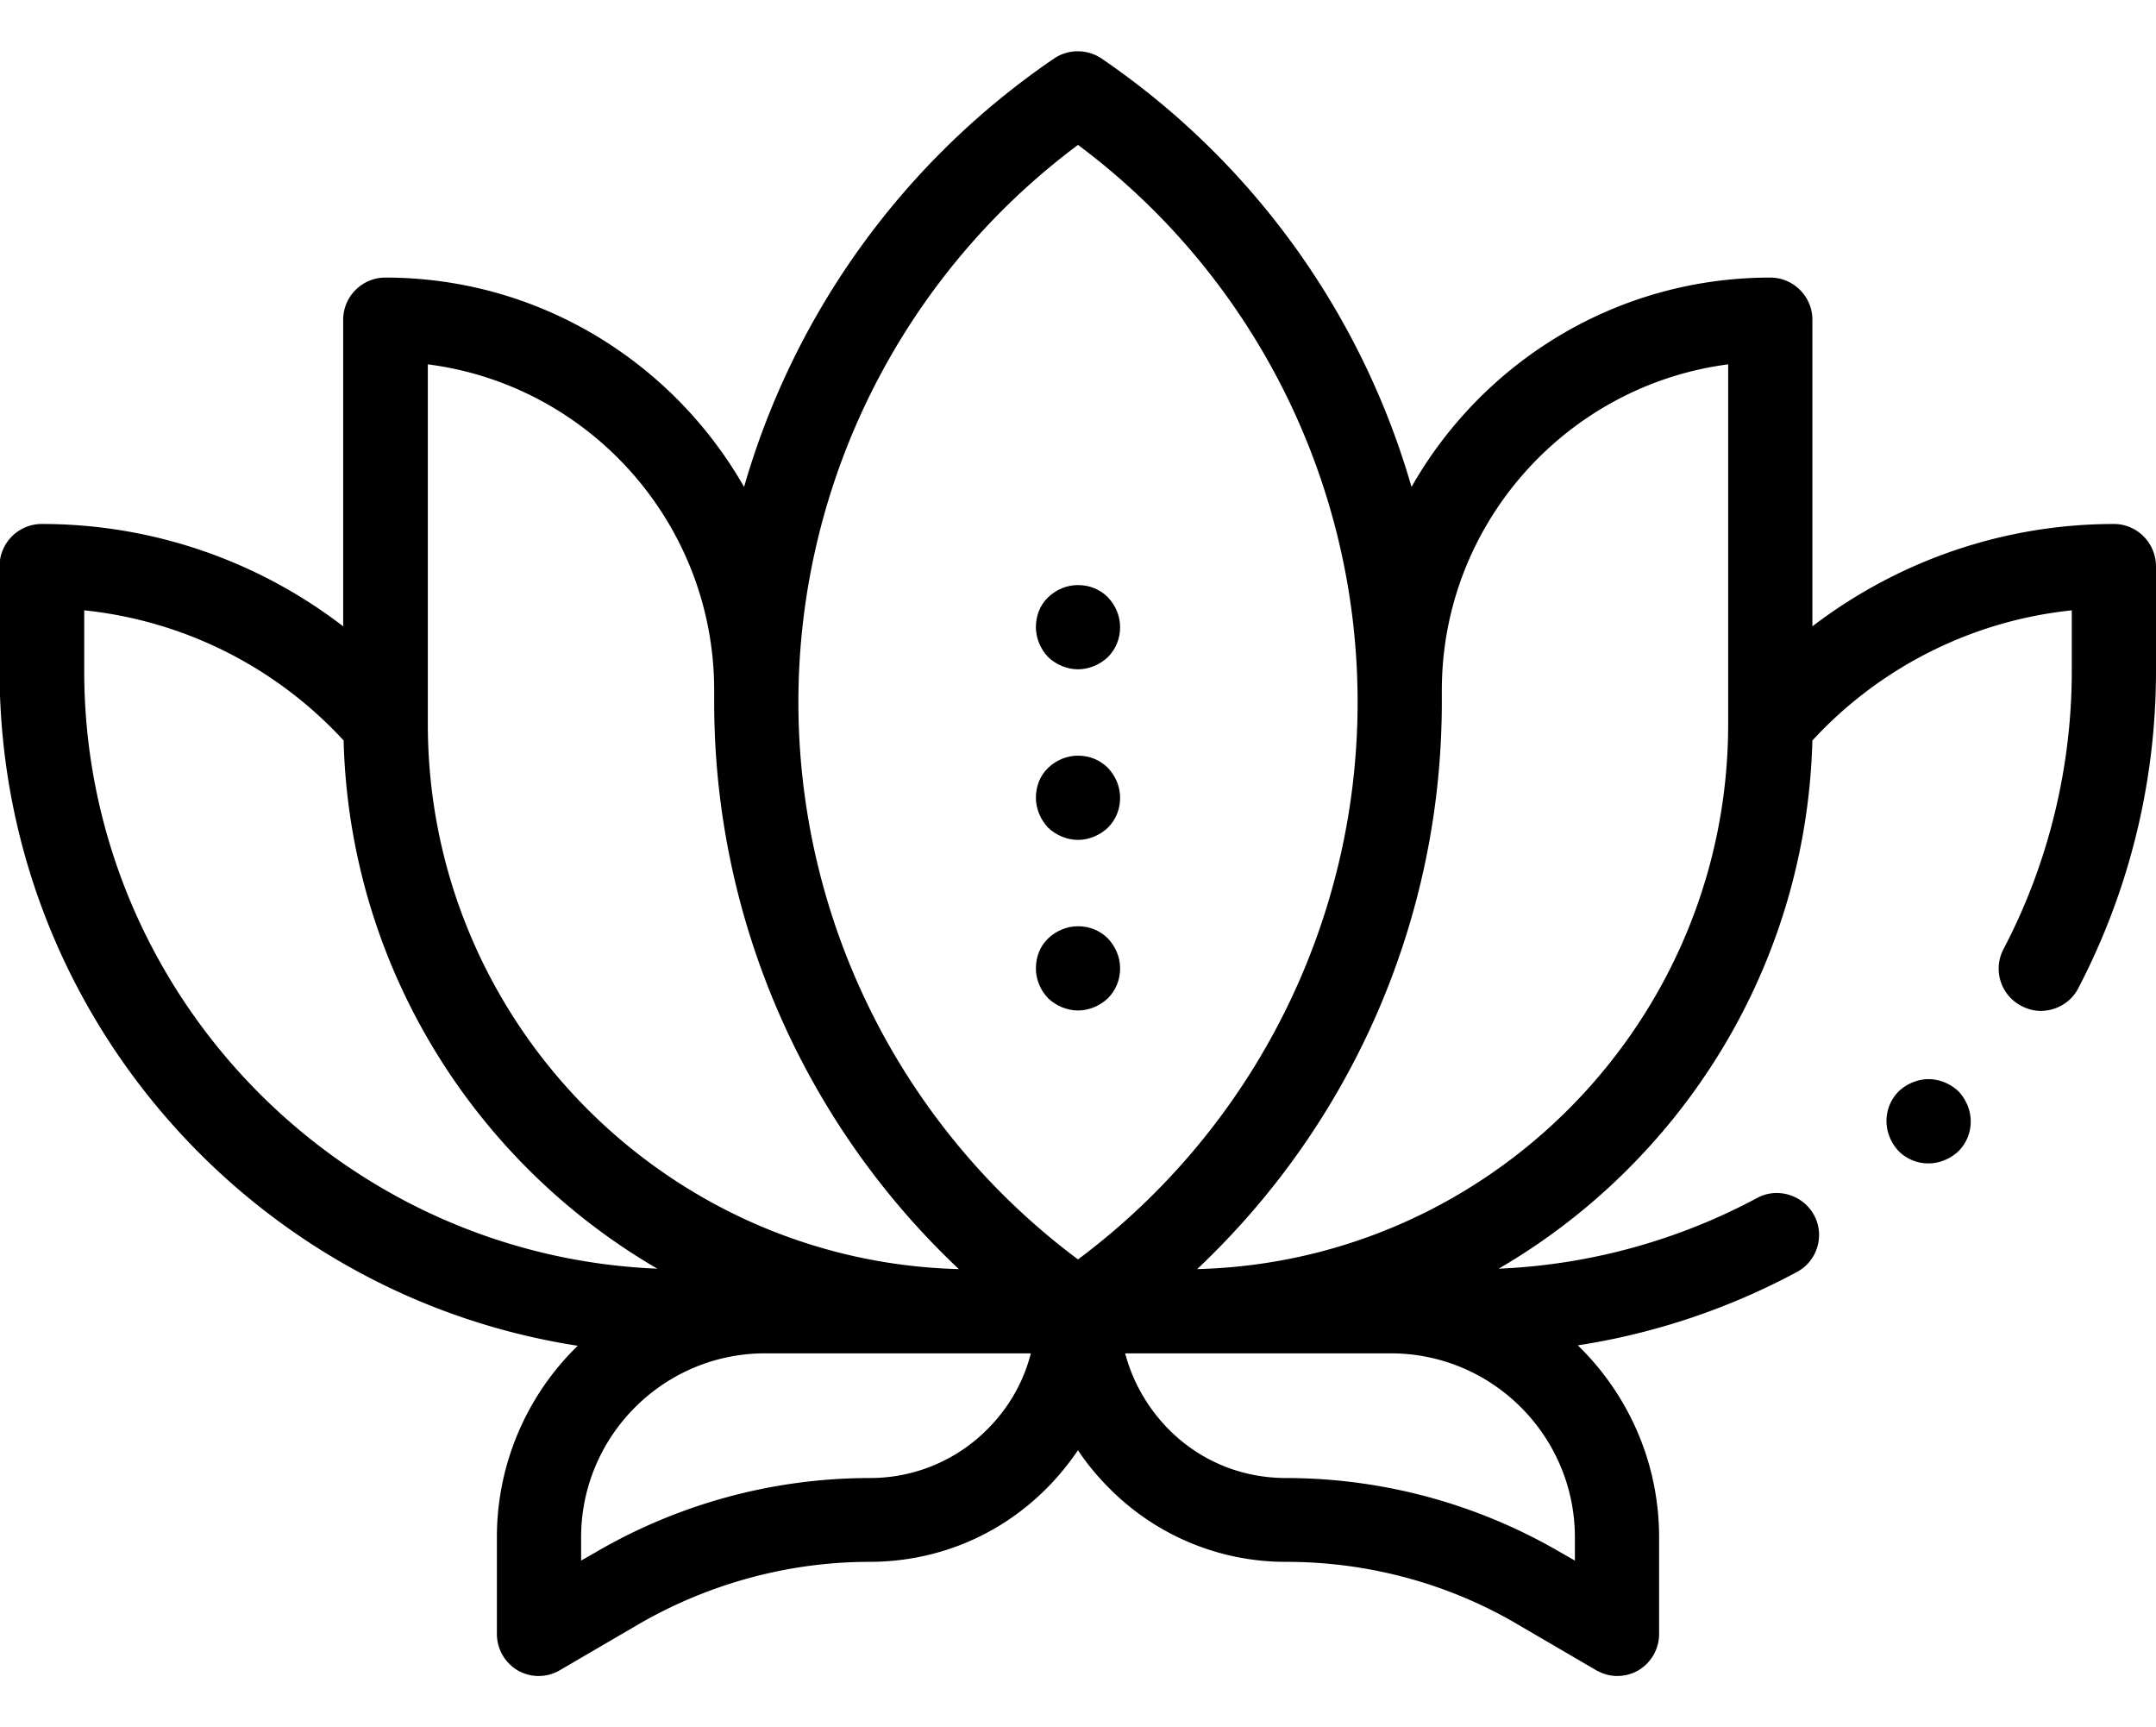 <svg xmlns="http://www.w3.org/2000/svg" viewBox="0 0 512 410"><path d="M256 239.9c2.6 0 5.2-1.1 7.1-2.9 1.9-1.9 2.9-4.4 2.9-7.1s-1.1-5.2-2.9-7.1c-1.9-1.9-4.4-2.9-7.1-2.9s-5.2 1.1-7.1 2.9-2.9 4.4-2.9 7.1 1.1 5.2 2.9 7.1c1.9 1.8 4.5 2.9 7.1 2.9zM256 199.4c2.6 0 5.2-1.1 7.1-2.9 1.9-1.9 2.9-4.4 2.9-7.1s-1.1-5.2-2.9-7.1c-1.9-1.9-4.4-2.9-7.1-2.9s-5.2 1.1-7.1 2.9-2.9 4.4-2.9 7.1c0 2.6 1.1 5.2 2.9 7.1 1.9 1.8 4.5 2.9 7.1 2.9zM256 158.9c2.6 0 5.2-1.1 7.1-2.9 1.9-1.9 2.9-4.4 2.9-7.1s-1.1-5.2-2.9-7.1c-1.9-1.9-4.4-2.9-7.1-2.9s-5.2 1.1-7.1 2.9-2.9 4.4-2.9 7.1c0 2.6 1.1 5.2 2.9 7.1 1.9 1.8 4.5 2.9 7.1 2.9z"/><path d="M502 124.4c-26.1 0-51.2 8.7-71.6 24.3V75.9c0-5.5-4.5-10-10-10-36.5 0-68.3 20-85.2 49.7a185.12 185.12 0 00-73.6-101.7c-3.4-2.3-7.9-2.3-11.3 0a185.12 185.12 0 00-73.6 101.7C159.8 86 128 65.9 91.5 65.9c-5.5 0-10 4.5-10 10v72.8a117.25 117.25 0 00-71.6-24.3c-5.5 0-10 4.5-10 10v24.9c0 80.9 59.6 148.2 137.3 160.2A63.33 63.33 0 00118 365v22.9c0 3.6 1.9 6.9 5 8.7a9.93 9.93 0 0010-.1l18.5-10.8c16.7-9.7 35.7-14.9 55-14.9 15.9 0 30.9-6.2 42.1-17.5 2.8-2.8 5.2-5.8 7.4-9 2.1 3.2 4.6 6.2 7.4 9a58.91 58.91 0 0042.1 17.5c19.3 0 38.4 5.1 55 14.9l18.5 10.8c1.6.9 3.3 1.4 5 1.4 1.7 0 3.4-.4 5-1.3 3.1-1.8 5-5.1 5-8.7V365c0-17.9-7.4-34-19.3-45.6 18.2-2.8 35.8-8.7 52-17.4 4.9-2.6 6.7-8.7 4.1-13.5s-8.7-6.7-13.5-4.1a142.7 142.7 0 01-61.4 16.8c43.5-25.3 73.1-71.9 74.5-125.4a97.54 97.54 0 0161.6-30.9v14.4c0 23-5.6 45.8-16.2 66a9.96 9.96 0 004.2 13.5c1.5.8 3.1 1.2 4.6 1.2 3.6 0 7.1-1.9 8.9-5.3a162.8 162.8 0 0018.5-75.3v-24.9c0-5.6-4.5-10.1-10-10.1zm-246-90c41.7 31.1 66.4 80.1 66.4 132.3 0 52.2-24.7 101.2-66.4 132.3a165.05 165.05 0 01-66.4-132.3c0-52.2 24.7-101.2 66.4-132.3zM101.6 86.5c38.3 4.9 68 37.7 68 77.4 0 .9 0 1.9 0 2.8 0 51.4 21.3 99.9 58.1 134.6-69.8-1.8-126.1-59.1-126.1-129.4V86.5zM20 159.3v-14.4a97.3 97.3 0 0161.6 30.9c1.4 53.5 31 100.1 74.5 125.4C80.6 298.1 20 235.6 20 159.3zm186.6 191.6c-22.9 0-45.4 6.1-65.1 17.6l-3.5 2V365c0-24.1 19.6-43.7 43.7-43.7h63.1c-1.7 6.7-5.2 12.9-10.3 18a39.2 39.2 0 01-27.9 11.6zM374 370.5l-3.5-2a129.5 129.5 0 00-65.1-17.6c-10.6 0-20.5-4.1-27.9-11.6-5-5.1-8.5-11.2-10.3-18h63.1c24.1 0 43.7 19.6 43.7 43.7v5.5zm36.4-198.6c0 70.2-56.2 127.6-126.1 129.4 36.8-34.7 58.1-83.2 58.1-134.6 0-.9 0-1.9 0-2.8 0-39.6 29.7-72.4 68-77.4v85.4z"/><path d="M458 256.2c-2.6 0-5.2 1.1-7.1 2.9a9.9 9.9 0 00-2.9 7.1c0 2.6 1.1 5.2 2.9 7.1a9.9 9.9 0 007.1 2.9c2.6 0 5.2-1.1 7.1-2.9a9.9 9.9 0 002.9-7.1c0-2.6-1.1-5.2-2.9-7.1-1.9-1.8-4.5-2.9-7.1-2.9z"/></svg>